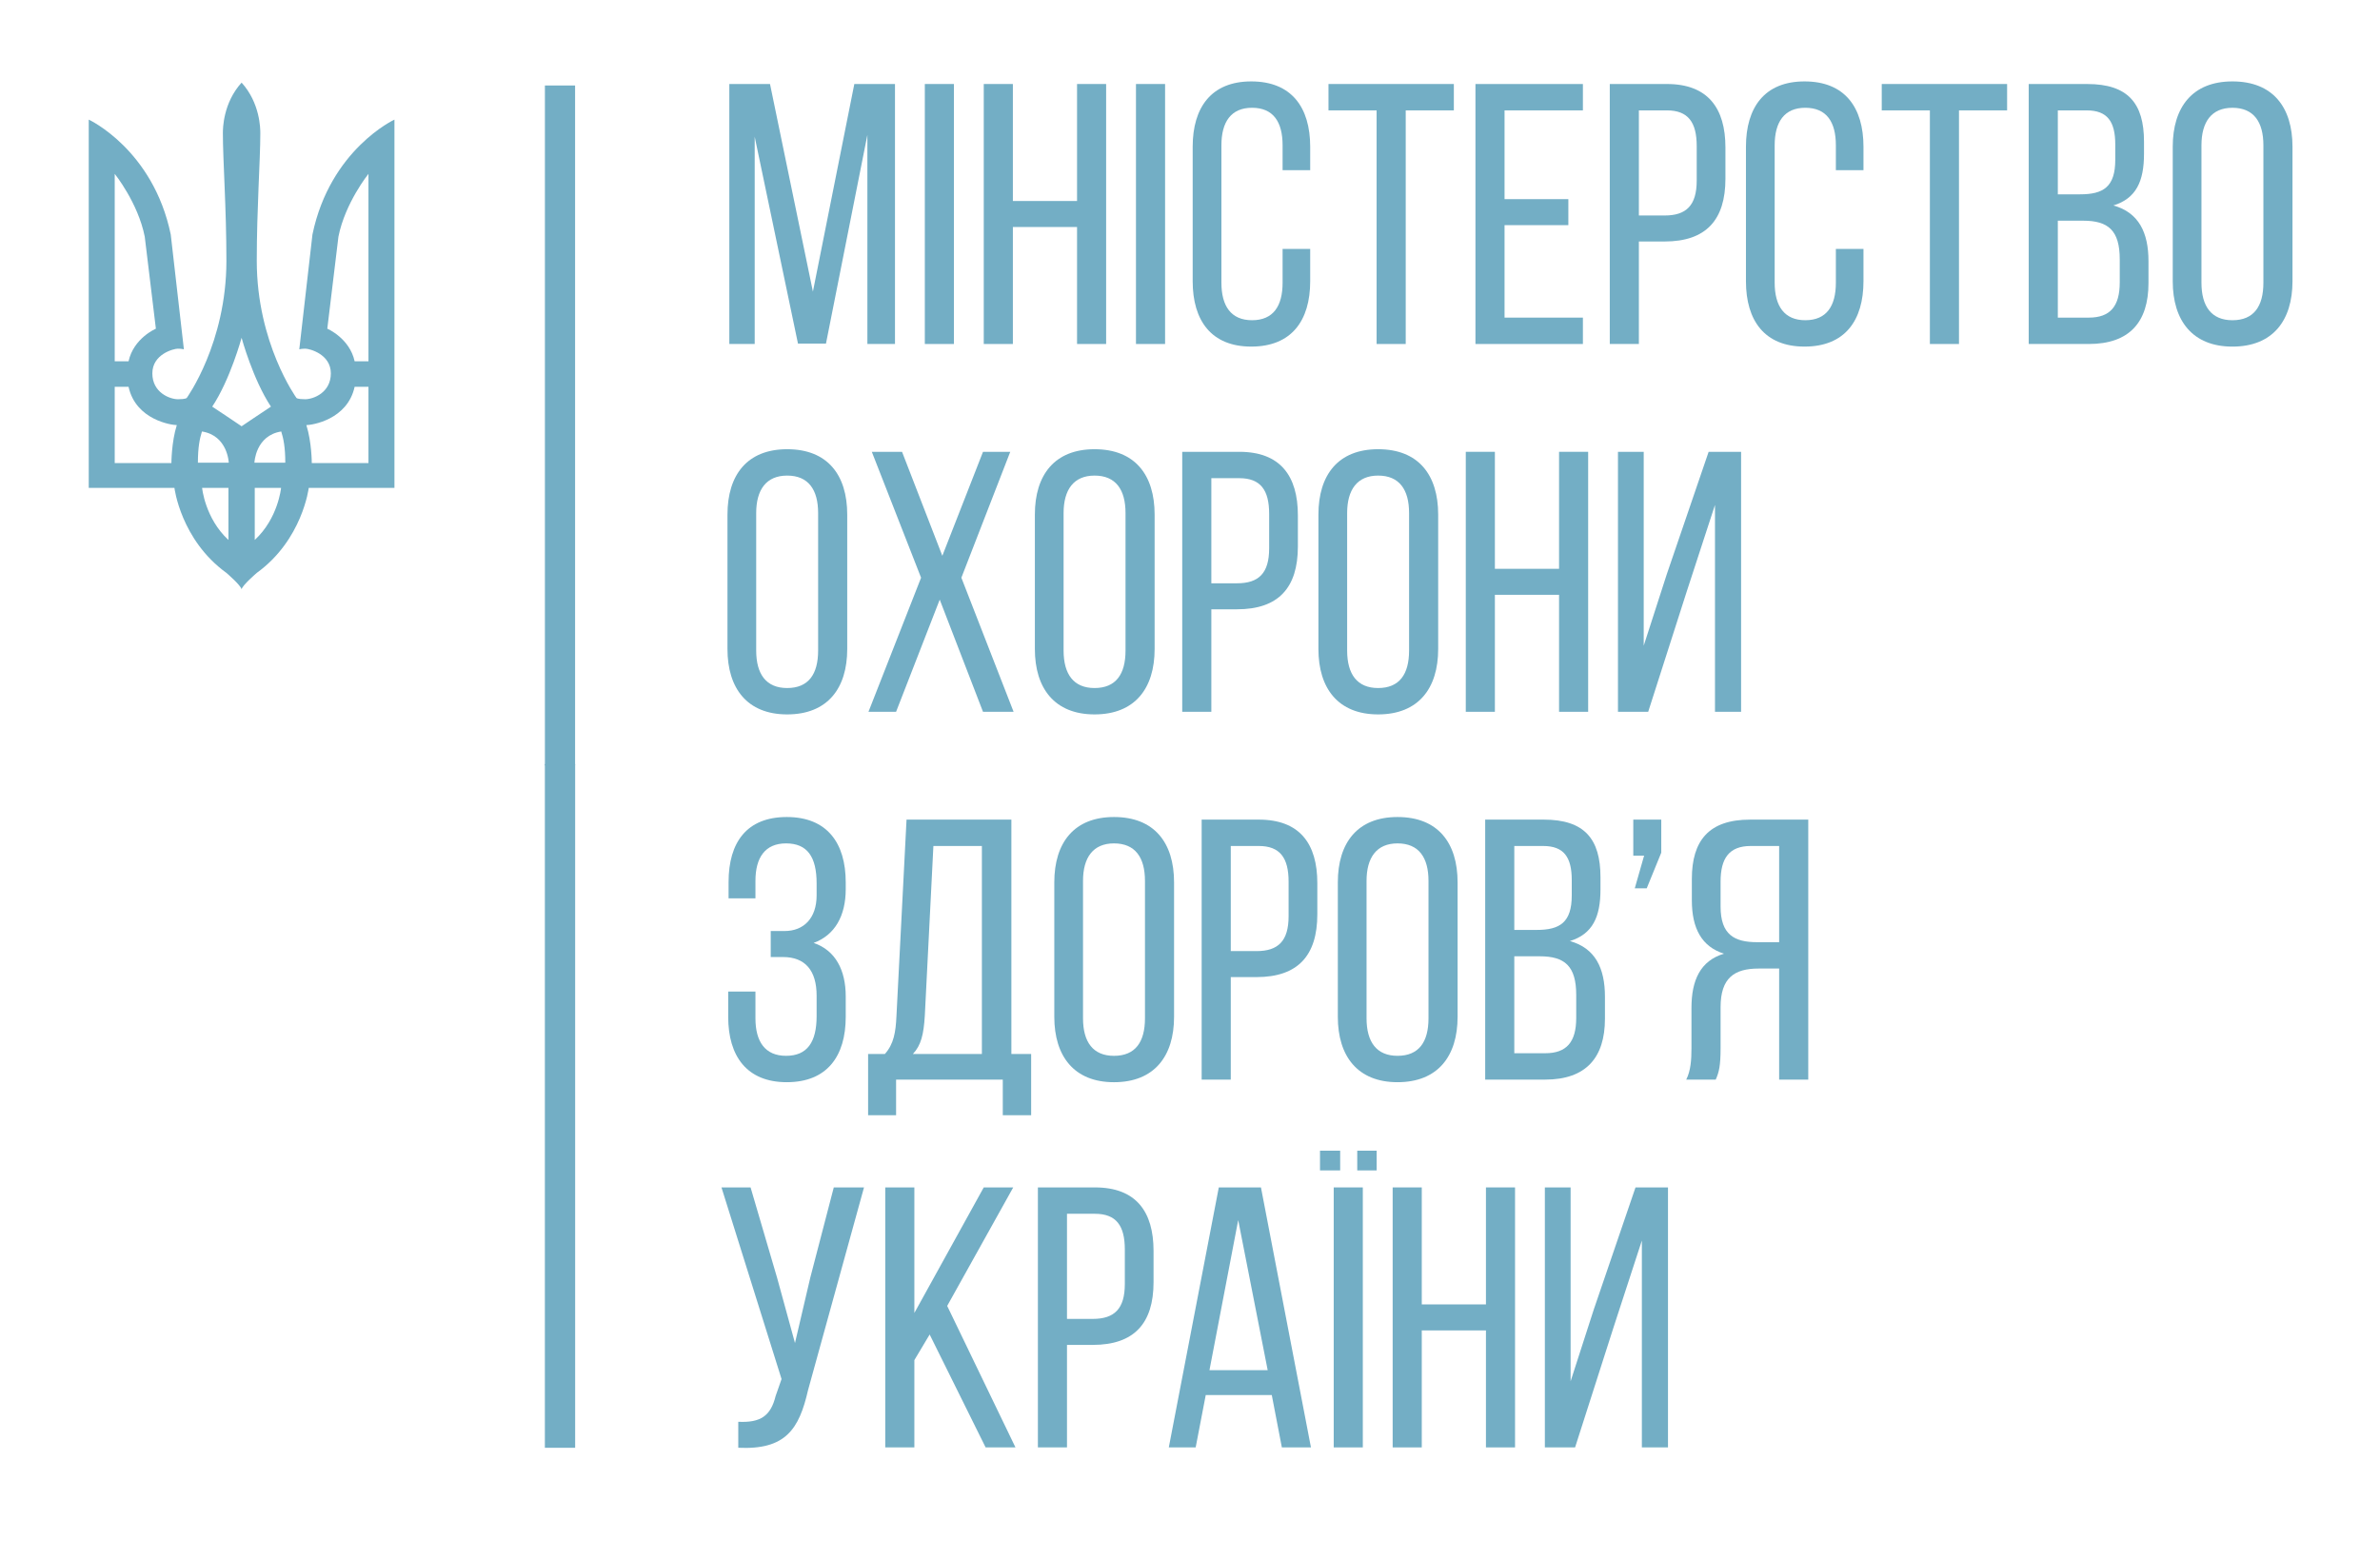 <svg width="177" height="116" viewBox="0 0 177 116" fill="none" xmlns="http://www.w3.org/2000/svg">
<g clip-path="url(#clip0_841_584)">
<path d="M61.427 25.561H59.346L56.127 10.172V25.588H54.24V6.249H57.265L60.456 21.693L63.536 6.249H66.56V25.588H64.507V10.034L61.427 25.561Z" fill="#73AEC5"/>
<path d="M70.944 25.589H68.779V6.249H70.944V25.589Z" fill="#73AEC5"/>
<path d="M75.327 16.886V25.589H73.162V6.249H75.327V14.952H80.1V6.249H82.263V25.589H80.1V16.886H75.327Z" fill="#73AEC5"/>
<path d="M86.647 25.589H84.482V6.249H86.647V25.589Z" fill="#73AEC5"/>
<mask id="mask0_841_584" style="mask-type:luminance" maskUnits="userSpaceOnUse" x="-96" y="-74" width="374" height="263">
<path d="M-95.393 -73.985H277.731V188.706H-95.393V-73.985Z" fill="white"/>
</mask>
<g mask="url(#mask0_841_584)">
<path d="M97.439 10.918V12.659H95.386V10.808C95.386 9.067 94.693 8.017 93.111 8.017C91.557 8.017 90.836 9.067 90.836 10.808V21.03C90.836 22.771 91.557 23.82 93.111 23.82C94.693 23.82 95.386 22.771 95.386 21.03V18.516H97.439V20.92C97.439 23.848 96.052 25.782 93.055 25.782C90.086 25.782 88.699 23.848 88.699 20.92V10.918C88.699 7.99 90.086 6.056 93.055 6.056C96.052 6.056 97.439 7.99 97.439 10.918Z" fill="#73AEC5"/>
<path d="M102.378 25.589V8.211H98.799V6.249H108.122V8.211H104.543V25.589H102.378Z" fill="#73AEC5"/>
<path d="M116.638 14.814V16.748H111.893V23.627H117.72V25.589H109.729V6.25H117.72V8.211H111.893V14.814H116.638Z" fill="#73AEC5"/>
<path d="M123.797 16.03C125.407 16.03 126.184 15.284 126.184 13.433V10.863C126.184 9.095 125.545 8.211 123.964 8.211H121.883V16.03H123.797ZM123.964 6.249C127.016 6.249 128.32 8.045 128.32 10.974V13.294C128.32 16.361 126.878 17.964 123.797 17.964H121.883V25.589H119.719V6.249H123.964Z" fill="#73AEC5"/>
<path d="M138.586 10.918V12.659H136.533V10.808C136.533 9.067 135.839 8.017 134.257 8.017C132.704 8.017 131.982 9.067 131.982 10.808V21.03C131.982 22.771 132.704 23.82 134.257 23.82C135.839 23.82 136.533 22.771 136.533 21.03V18.516H138.586V20.92C138.586 23.848 137.199 25.782 134.202 25.782C131.233 25.782 129.846 23.848 129.846 20.92V10.918C129.846 7.99 131.233 6.056 134.202 6.056C137.199 6.056 138.586 7.99 138.586 10.918Z" fill="#73AEC5"/>
<path d="M143.525 25.589V8.211H139.945V6.249H149.268V8.211H145.689V25.589H143.525Z" fill="#73AEC5"/>
<path d="M155.342 23.627C156.924 23.627 157.645 22.799 157.645 21.003V19.29C157.645 17.135 156.785 16.417 154.926 16.417H153.04V23.627H155.342ZM154.704 14.455C156.424 14.455 157.312 13.902 157.312 11.886V10.753C157.312 9.04 156.73 8.211 155.176 8.211H153.04V14.455H154.704ZM155.232 6.25C158.256 6.25 159.449 7.686 159.449 10.532V11.444C159.449 13.488 158.866 14.759 157.174 15.284C159.061 15.809 159.782 17.301 159.782 19.428V21.058C159.782 23.959 158.367 25.589 155.342 25.589H150.875V6.25H155.232Z" fill="#73AEC5"/>
<path d="M163.722 21.03C163.722 22.799 164.471 23.821 166.025 23.821C167.607 23.821 168.328 22.799 168.328 21.03V10.808C168.328 9.068 167.607 8.018 166.025 8.018C164.471 8.018 163.722 9.068 163.722 10.808V21.03ZM161.586 10.919C161.586 7.963 163.056 6.056 166.025 6.056C169.022 6.056 170.492 7.963 170.492 10.919V20.92C170.492 23.849 169.022 25.783 166.025 25.783C163.056 25.783 161.586 23.849 161.586 20.92V10.919Z" fill="#73AEC5"/>
<path d="M56.238 48.39C56.238 50.159 56.987 51.181 58.541 51.181C60.122 51.181 60.844 50.159 60.844 48.39V38.168C60.844 36.427 60.122 35.378 58.541 35.378C56.987 35.378 56.238 36.427 56.238 38.168V48.39ZM54.102 38.279C54.102 35.322 55.572 33.416 58.541 33.416C61.538 33.416 63.008 35.322 63.008 38.279V48.28C63.008 51.208 61.538 53.143 58.541 53.143C55.572 53.143 54.102 51.208 54.102 48.28V38.279Z" fill="#73AEC5"/>
<path d="M69.887 44.605L66.641 52.949H64.588L68.5 42.975L64.837 33.61H67.085L70.081 41.345L73.106 33.61H75.132L71.497 42.975L75.381 52.949H73.106L69.887 44.605Z" fill="#73AEC5"/>
<path d="M79.099 48.39C79.099 50.159 79.848 51.181 81.402 51.181C82.984 51.181 83.705 50.159 83.705 48.39V38.168C83.705 36.427 82.984 35.378 81.402 35.378C79.848 35.378 79.099 36.427 79.099 38.168V48.39ZM76.963 38.279C76.963 35.322 78.433 33.416 81.402 33.416C84.399 33.416 85.869 35.322 85.869 38.279V48.28C85.869 51.208 84.399 53.143 81.402 53.143C78.433 53.143 76.963 51.208 76.963 48.28V38.279Z" fill="#73AEC5"/>
<path d="M92.001 43.389C93.61 43.389 94.387 42.644 94.387 40.792V38.223C94.387 36.455 93.749 35.571 92.167 35.571H90.087V43.389H92.001ZM92.167 33.609C95.22 33.609 96.523 35.405 96.523 38.334V40.654C96.523 43.721 95.081 45.324 92.001 45.324H90.087V52.949H87.922V33.609H92.167Z" fill="#73AEC5"/>
<path d="M100.187 48.39C100.187 50.159 100.936 51.181 102.49 51.181C104.072 51.181 104.793 50.159 104.793 48.39V38.168C104.793 36.427 104.072 35.378 102.49 35.378C100.936 35.378 100.187 36.427 100.187 38.168V48.39ZM98.051 38.279C98.051 35.322 99.521 33.416 102.49 33.416C105.487 33.416 106.957 35.322 106.957 38.279V48.28C106.957 51.208 105.487 53.143 102.49 53.143C99.521 53.143 98.051 51.208 98.051 48.28V38.279Z" fill="#73AEC5"/>
<path d="M111.174 44.246V52.949H109.01V33.609H111.174V42.312H115.947V33.609H118.111V52.949H115.947V44.246H111.174Z" fill="#73AEC5"/>
<path d="M125.434 44.025L122.576 52.949H120.328V33.609H122.243V48.031L123.964 42.699L127.071 33.609H129.485V52.949H127.543V37.56L125.434 44.025Z" fill="#73AEC5"/>
<path d="M62.897 65.638V66.136C62.897 68.125 62.092 69.561 60.51 70.142C62.148 70.694 62.897 72.186 62.897 74.12V75.639C62.897 78.568 61.509 80.502 58.512 80.502C55.544 80.502 54.156 78.568 54.156 75.639V73.761H56.182V75.75C56.182 77.491 56.904 78.54 58.457 78.54C60.039 78.54 60.732 77.518 60.732 75.584V74.065C60.732 72.186 59.872 71.192 58.235 71.192H57.319V69.257H58.346C59.789 69.257 60.732 68.291 60.732 66.605V65.721C60.732 63.733 60.039 62.738 58.457 62.738C56.904 62.738 56.182 63.788 56.182 65.528V66.826H54.184V65.611C54.184 62.654 55.544 60.776 58.512 60.776C61.509 60.776 62.897 62.71 62.897 65.638Z" fill="#73AEC5"/>
<path d="M68.778 75.557C68.695 76.939 68.501 77.767 67.89 78.403H73.023V62.931H69.416L68.778 75.557ZM74.577 82.961V80.309H66.642V82.961H64.561V78.403H65.809C66.475 77.656 66.614 76.772 66.669 75.584L67.419 60.969H75.216V78.403H76.686V82.961H74.577Z" fill="#73AEC5"/>
<path d="M80.544 75.75C80.544 77.519 81.293 78.541 82.847 78.541C84.429 78.541 85.151 77.519 85.151 75.75V65.528C85.151 63.788 84.429 62.738 82.847 62.738C81.293 62.738 80.544 63.788 80.544 65.528V75.75ZM78.408 65.639C78.408 62.682 79.879 60.776 82.847 60.776C85.844 60.776 87.315 62.682 87.315 65.639V75.64C87.315 78.569 85.844 80.503 82.847 80.503C79.879 80.503 78.408 78.569 78.408 75.64V65.639Z" fill="#73AEC5"/>
<path d="M93.446 70.75C95.056 70.75 95.833 70.004 95.833 68.153V65.583C95.833 63.815 95.194 62.931 93.613 62.931H91.532V70.75H93.446ZM93.613 60.969C96.665 60.969 97.969 62.765 97.969 65.694V68.014C97.969 71.081 96.526 72.684 93.446 72.684H91.532V80.309H89.367V60.969H93.613Z" fill="#73AEC5"/>
<path d="M101.63 75.75C101.63 77.518 102.379 78.54 103.933 78.54C105.515 78.54 106.237 77.518 106.237 75.75V65.528C106.237 63.788 105.515 62.738 103.933 62.738C102.379 62.738 101.63 63.788 101.63 65.528V75.75ZM99.494 65.638C99.494 62.682 100.965 60.776 103.933 60.776C106.93 60.776 108.401 62.682 108.401 65.638V75.639C108.401 78.568 106.93 80.502 103.933 80.502C100.965 80.502 99.494 78.568 99.494 75.639V65.638Z" fill="#73AEC5"/>
<path d="M114.921 78.347C116.502 78.347 117.223 77.519 117.223 75.723V74.01C117.223 71.855 116.364 71.136 114.504 71.136H112.618V78.347H114.921ZM114.282 69.175C116.002 69.175 116.891 68.622 116.891 66.606V65.473C116.891 63.76 116.308 62.931 114.754 62.931H112.618V69.175H114.282ZM114.81 60.969C117.834 60.969 119.027 62.406 119.027 65.252V66.164C119.027 68.208 118.444 69.479 116.752 70.004C118.639 70.528 119.36 72.02 119.36 74.148V75.778C119.36 78.679 117.945 80.309 114.921 80.309H110.453V60.969H114.81Z" fill="#73AEC5"/>
<path d="M122.466 66.08H121.578L122.272 63.649H121.467V60.969H123.548V63.428L122.466 66.08Z" fill="#73AEC5"/>
<path d="M130.207 62.931C128.597 62.931 127.959 63.843 127.959 65.583V67.434C127.959 69.534 128.986 70.087 130.678 70.087H132.315V62.931H130.207ZM130.789 72.048C128.986 72.048 127.959 72.739 127.959 74.922V77.961C127.959 79.259 127.848 79.757 127.598 80.309H125.406C125.739 79.646 125.794 78.845 125.794 77.988V74.977C125.794 72.905 126.461 71.468 128.209 70.943C126.572 70.418 125.822 69.092 125.822 66.965V65.39C125.822 62.517 127.099 60.97 130.151 60.97H134.48V80.309H132.315V72.048H130.789Z" fill="#73AEC5"/>
<path d="M60.093 103.414C59.428 106.315 58.429 107.862 54.905 107.696V105.763C56.569 105.846 57.318 105.32 57.68 103.856L58.124 102.585L53.656 88.329H55.82L57.79 95.043L59.123 99.905L60.26 95.043L62.008 88.329H64.256L60.093 103.414Z" fill="#73AEC5"/>
<path d="M69.138 99.27L68.001 101.176V107.669H65.836V88.329H68.001V97.668L73.161 88.329H75.353L70.442 97.143L75.52 107.669H73.3L69.138 99.27Z" fill="#73AEC5"/>
<path d="M81.266 98.11C82.876 98.11 83.653 97.364 83.653 95.513V92.943C83.653 91.175 83.014 90.291 81.433 90.291H79.352V98.11H81.266ZM81.433 88.329C84.485 88.329 85.789 90.126 85.789 93.054V95.375C85.789 98.441 84.347 100.044 81.266 100.044H79.352V107.669H77.188V88.329H81.433Z" fill="#73AEC5"/>
<path d="M89.948 101.922H94.277L92.085 90.76L89.948 101.922ZM89.671 103.773L88.922 107.668H86.924L90.642 88.329H93.777L97.495 107.668H95.331L94.582 103.773H89.671Z" fill="#73AEC5"/>
<path d="M101.352 107.669H99.188V88.329H101.352V107.669Z" fill="#73AEC5"/>
<path d="M105.737 98.966V107.669H103.572V88.329H105.737V97.032H110.51V88.329H112.673V107.669H110.51V98.966H105.737Z" fill="#73AEC5"/>
<path d="M119.997 98.745L117.139 107.669H114.891V88.329H116.806V102.751L118.526 97.419L121.633 88.329H124.048V107.669H122.105V92.28L119.997 98.745Z" fill="#73AEC5"/>
<path fill-rule="evenodd" clip-rule="evenodd" d="M27.402 26.875H26.374C25.997 25.151 24.341 24.451 24.341 24.451C24.341 24.451 24.893 19.929 25.169 17.605C25.671 15.081 27.402 12.933 27.402 12.933V26.875ZM27.402 34.446H23.187C23.187 34.446 23.187 32.896 22.785 31.622C23.187 31.622 25.834 31.234 26.374 28.774H27.402V34.446ZM18.921 34.42C18.921 34.42 18.995 32.399 20.916 32.097C21.079 32.622 21.217 33.258 21.217 34.42H18.921ZM18.946 40.167V36.294H20.903C20.903 36.294 20.69 38.555 18.946 40.167ZM17.967 31.709C17.967 31.709 16.286 30.573 15.784 30.248C17.127 28.224 17.967 25.126 17.967 25.126C17.967 25.126 18.808 28.224 20.15 30.248C19.648 30.573 17.967 31.709 17.967 31.709ZM14.718 34.42C14.718 33.258 14.855 32.622 15.019 32.097C16.939 32.399 17.013 34.42 17.013 34.42H14.718ZM16.989 40.167C15.245 38.555 15.031 36.294 15.031 36.294H16.989V40.167ZM12.748 34.446H8.532V28.774H9.561C10.101 31.234 12.748 31.622 13.149 31.622C12.748 32.896 12.748 34.446 12.748 34.446ZM8.532 12.933C8.532 12.933 10.264 15.081 10.765 17.605C11.041 19.929 11.593 24.451 11.593 24.451C11.593 24.451 9.937 25.151 9.561 26.875H8.532V12.933ZM23.237 17.443C22.559 23.364 22.258 25.987 22.258 25.987C22.258 25.987 22.409 25.938 22.71 25.938C23.011 25.938 24.605 26.337 24.605 27.774C24.605 29.211 23.3 29.698 22.698 29.698C22.096 29.698 22.046 29.598 22.046 29.598C22.046 29.598 19.096 25.526 19.096 19.404C19.096 15.494 19.36 11.92 19.36 9.909C19.36 9.559 19.341 7.661 17.967 6.145C16.593 7.661 16.575 9.559 16.575 9.909C16.575 11.92 16.838 15.493 16.838 19.404C16.838 25.526 13.89 29.598 13.89 29.598C13.89 29.598 13.84 29.698 13.237 29.698C12.635 29.698 11.33 29.21 11.33 27.774C11.33 26.337 12.923 25.938 13.225 25.938C13.525 25.938 13.676 25.987 13.676 25.987C13.676 25.987 13.375 23.364 12.698 17.442C11.38 11.109 6.6 8.897 6.6 8.897V36.294H12.973C12.973 36.294 13.438 40.154 16.838 42.616C16.838 42.616 17.917 43.541 17.967 43.84C18.017 43.541 19.096 42.616 19.096 42.616C22.497 40.155 22.961 36.294 22.961 36.294H29.335V8.898C29.335 8.898 24.555 11.109 23.237 17.443Z" fill="#73AEC5"/>
<path d="M102.382 87.064H100.938V85.597H102.382V87.064Z" fill="#73AEC5"/>
<path d="M99.668 87.064H98.168V85.597H99.668V87.064Z" fill="#73AEC5"/>
<path d="M42.774 107.697H40.522V56.84H42.774V107.697Z" fill="#73AEC5"/>
<path d="M42.769 56.937H40.525V6.359H42.769V56.937Z" fill="#73AEC5"/>
</g>
</g>
<defs>
<clipPath id="clip0_841_584">
<rect width="176.171" height="115.839" fill="white" transform="translate(0.258)"/>
</clipPath>
</defs>
</svg>
